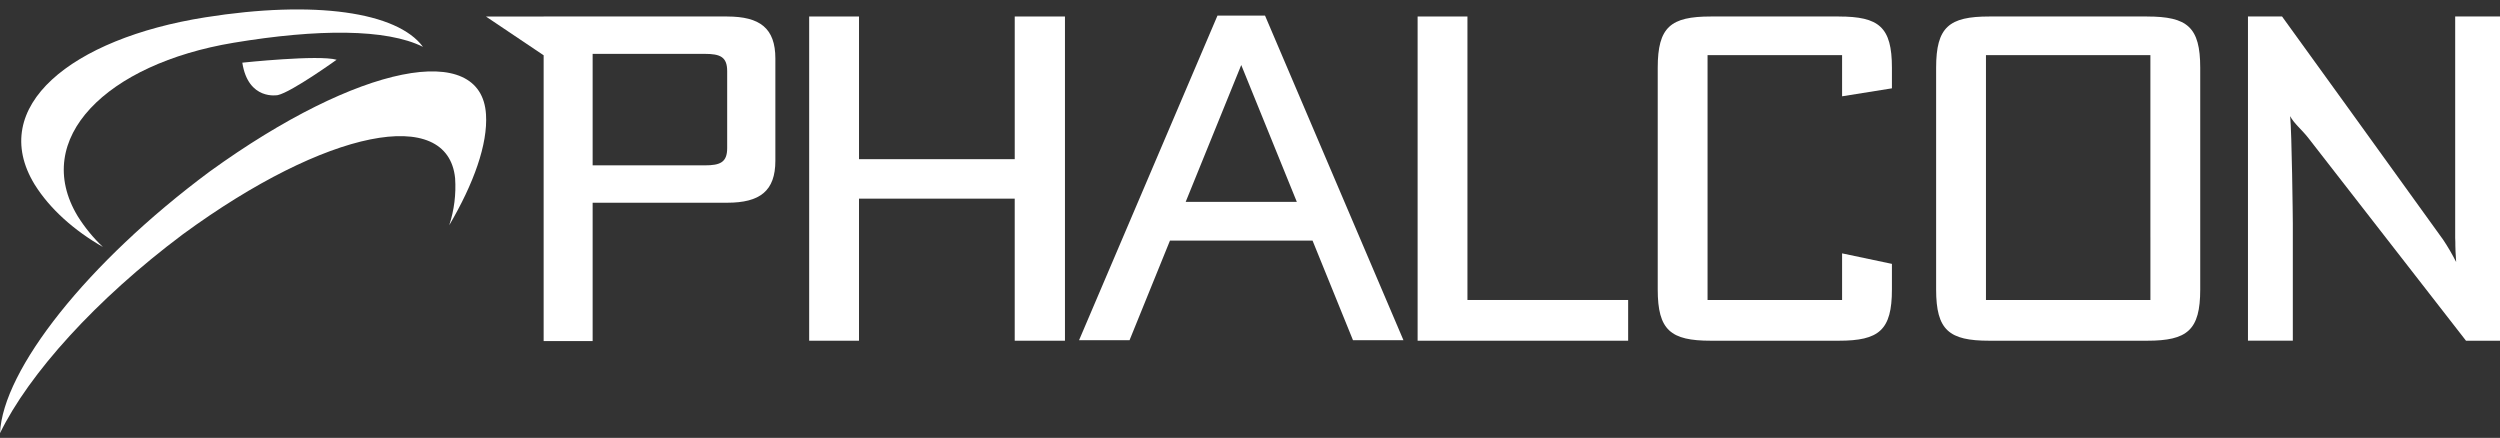 <svg width="177" height="31" viewBox="0 0 177 31" fill="none" xmlns="http://www.w3.org/2000/svg">
<rect x="0" y="0" width="177" height="31" fill="#333333" stroke="none"/>
<g clip-path="url(#clip0_2038_3953)">
<path d="M71.843 3.987V11.269H60.818V1.168H57.289V24.123H60.817V14.064H71.842V24.123H75.399V1.168H71.843V3.987Z" fill="white"/>
<path d="M103.895 1.168H100.367V24.123H115.273V21.239H103.895L103.895 1.168Z" fill="white"/>
<path d="M130.185 1.168H121.13C118.279 1.168 117.367 1.911 117.367 4.795V20.496C117.367 23.38 118.279 24.123 121.13 24.123H130.185C133.037 24.123 133.948 23.38 133.948 20.496V18.682L130.42 17.938V21.239H120.895V3.904H130.42V6.818L133.948 6.254V4.796C133.948 1.911 133.037 1.169 130.185 1.169V1.168Z" fill="white"/>
<path d="M152.013 1.168H140.841C137.99 1.168 137.078 1.911 137.078 4.795V20.496C137.078 23.38 137.99 24.123 140.841 24.123H152.013C154.865 24.123 155.776 23.38 155.776 20.496V4.796C155.776 1.911 154.865 1.169 152.013 1.169V1.168ZM152.249 16.783V21.239H140.606V3.904H152.248V16.782L152.249 16.783Z" fill="white"/>
<path d="M173.827 1.166V16.835C173.856 17.334 173.807 17.271 173.896 18.55C173.622 18.008 173.316 17.483 172.979 16.978C170.036 12.874 161.567 1.164 161.567 1.164H159.156V24.121H162.332V15.825C162.332 15.379 162.261 9.411 162.143 8.222C162.391 8.724 163.016 9.224 163.449 9.794L174.592 24.122H177.002V1.166H173.827Z" fill="white"/>
<path d="M89.3 1.105H86.197L76.398 24.085H79.972L82.833 17.036H92.929L95.791 24.085H99.364L89.564 1.105H89.3ZM83.947 14.29L87.88 4.603L91.814 14.29H83.947Z" fill="white"/>
<path d="M14.854 12.14C6.143 18.607 0.202 26.192 0 30.667C2.046 26.475 6.774 21.206 12.948 16.587C23.157 9.11 31.709 7.473 32.222 12.621C32.298 13.747 32.157 14.876 31.806 15.947C33.541 12.993 34.543 10.212 34.409 8.1C34.085 2.855 25.419 4.503 14.854 12.14Z" fill="white"/>
<path d="M7.288 17.488C6.604 16.84 6.004 16.108 5.502 15.307C2.195 9.823 7.531 4.526 16.54 3.027C22.502 2.035 27.378 2.03 29.947 3.318C28.124 0.845 22.275 -0.004 14.53 1.227C5.057 2.73 -0.917 7.548 2.453 13.064C3.54 14.804 5.25 16.316 7.288 17.488Z" fill="white"/>
<path d="M17.156 4.438C17.572 7.143 19.668 6.734 19.668 6.734C20.65 6.517 23.833 4.23 23.833 4.23C22.559 3.863 17.156 4.437 17.156 4.437V4.438Z" fill="white"/>
<path d="M51.484 1.168H38.49V1.17H34.406L38.49 3.914V24.148H41.959V14.353H51.484C53.807 14.353 54.896 13.52 54.896 11.379V4.142C54.896 2.001 53.807 1.169 51.484 1.169V1.168ZM51.484 10.487C51.484 11.498 50.985 11.707 49.897 11.707H41.959V3.814H49.897C50.985 3.814 51.484 4.023 51.484 5.034V10.487Z" fill="white"/>
</g>
<defs>
<clipPath id="clip0_2038_3953">
<rect width="177" height="30" fill="white" transform="translate(0 0.668)"/>
</clipPath>
</defs>
</svg>
